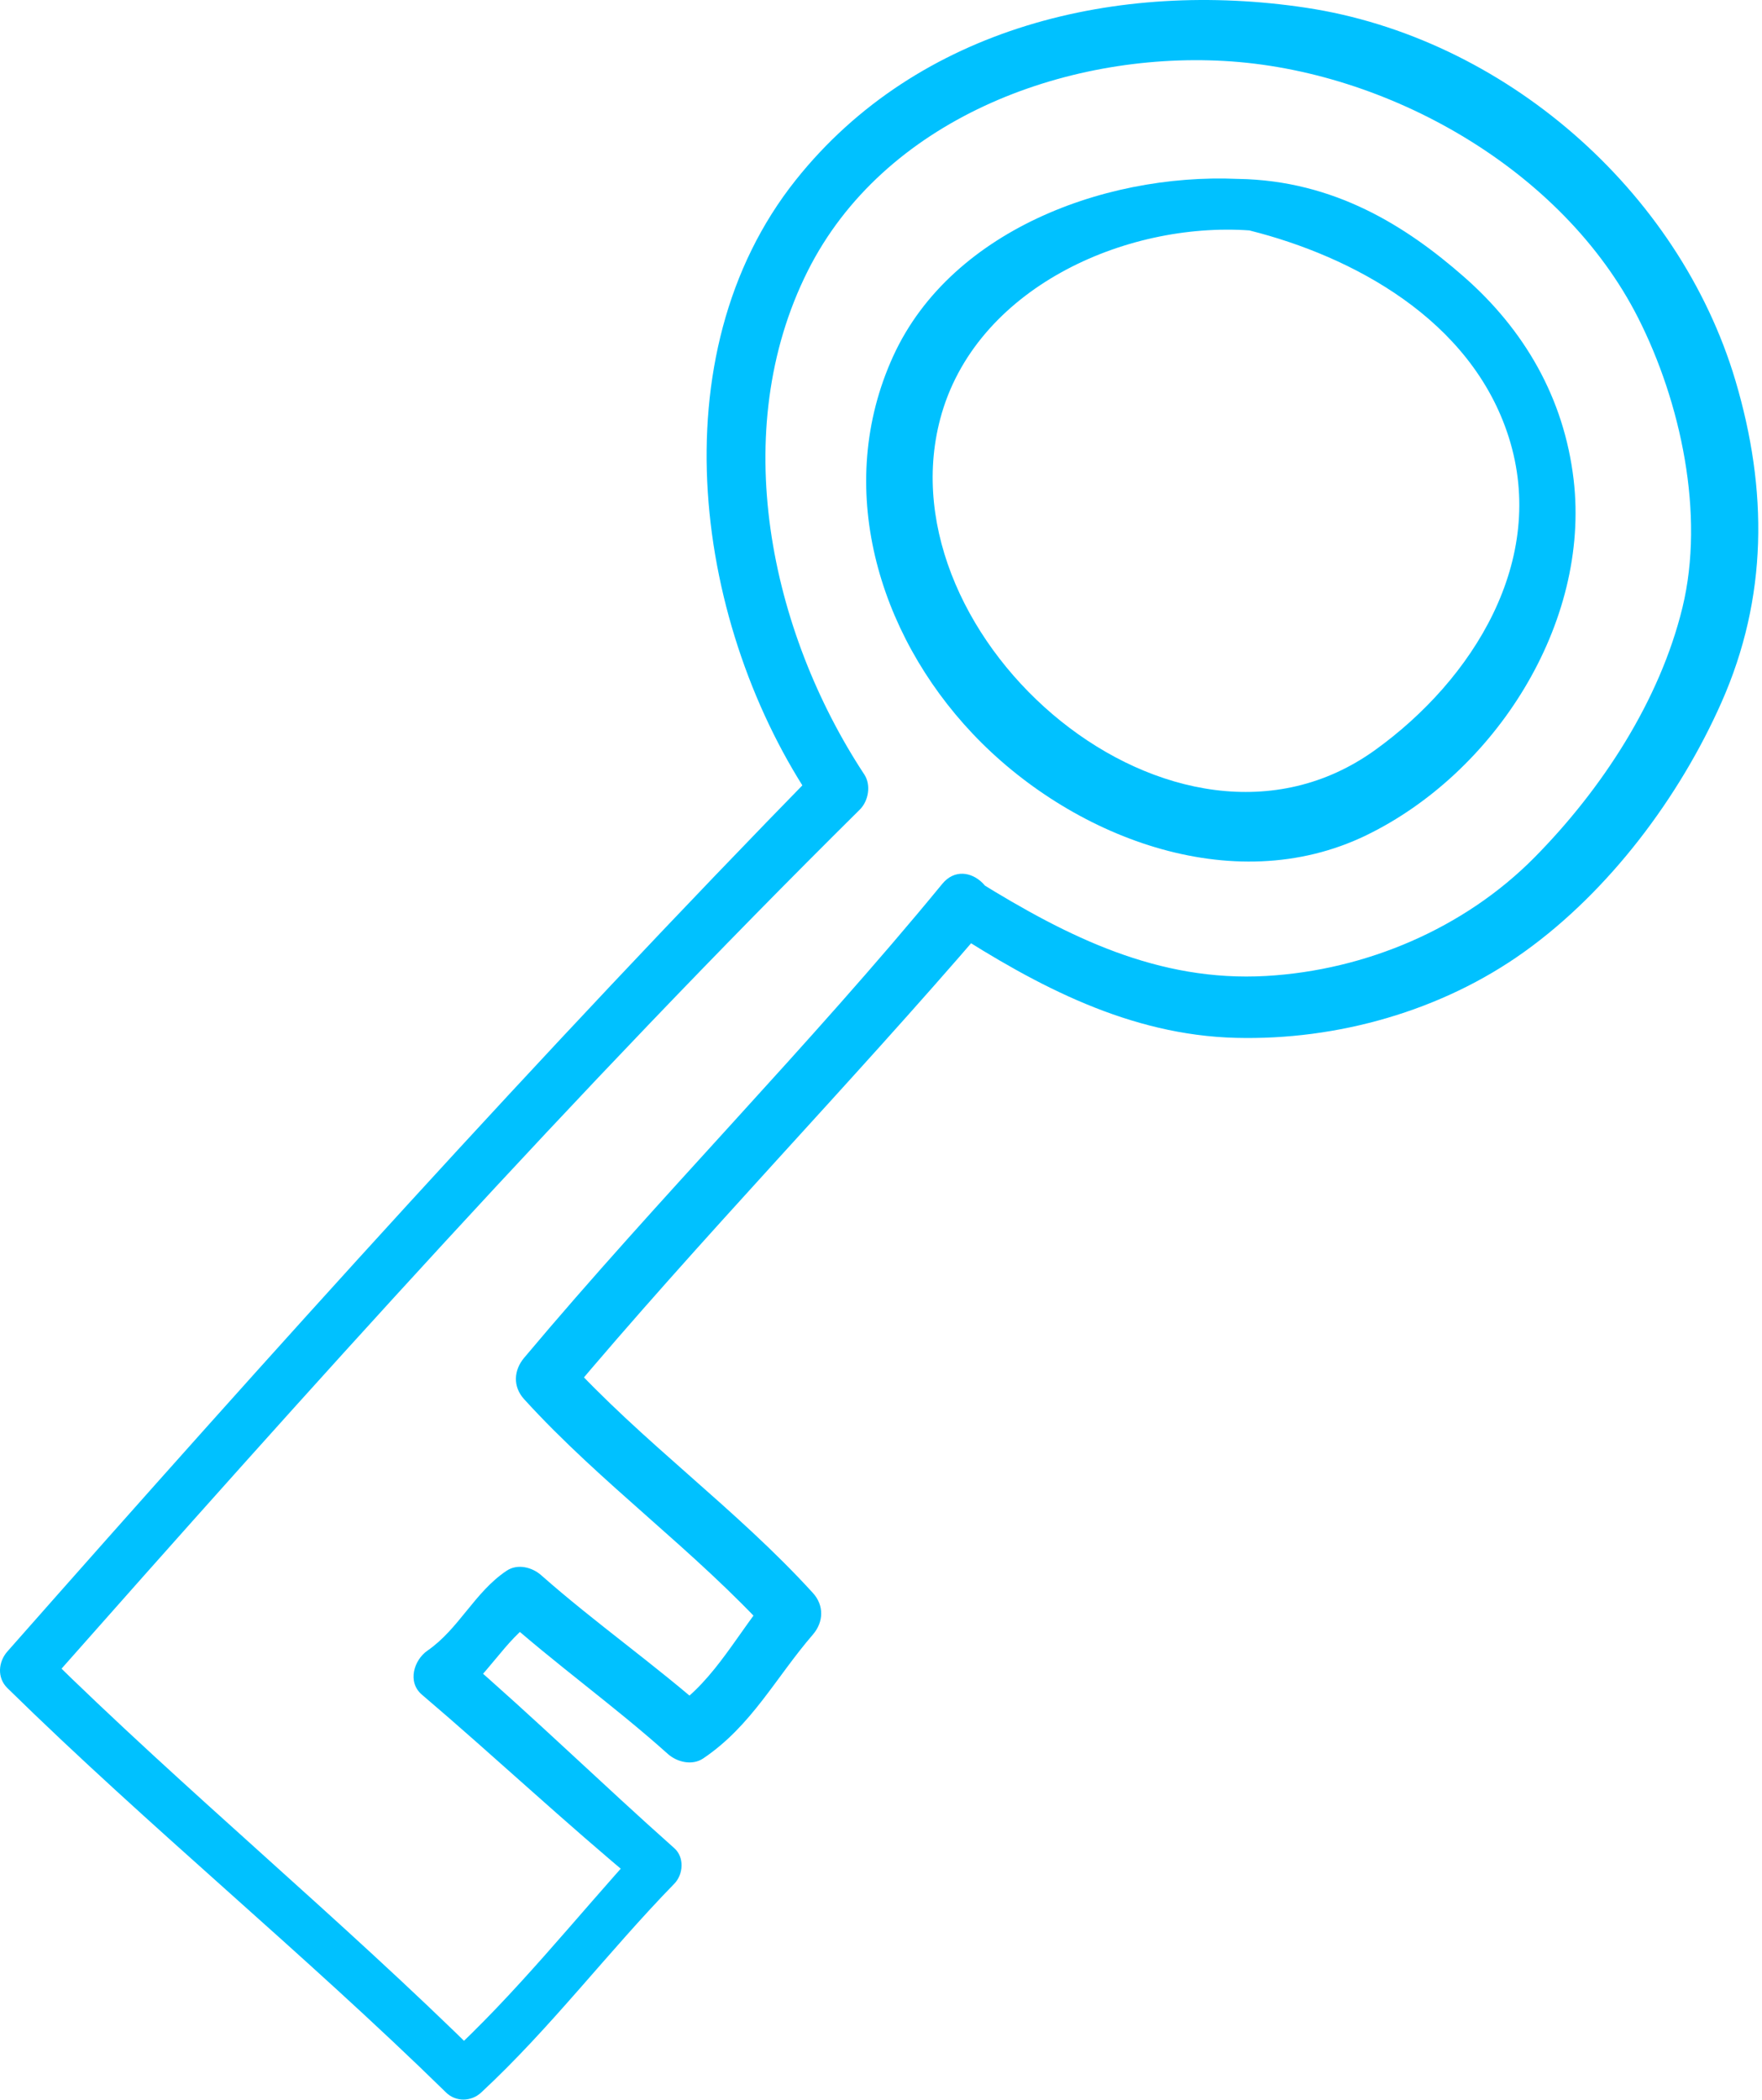 <svg width="256" height="305" viewBox="0 0 256 305" fill="none" xmlns="http://www.w3.org/2000/svg">
<path d="M181.727 26.102C162.035 24.595 138.36 32.944 129.774 51.736C121.143 70.629 127.512 91.975 141.297 106.558C155.362 121.445 178.97 130.807 198.505 121.333C217.116 112.308 231.103 90.636 228.628 69.638C227.232 57.823 221.493 47.91 212.66 40.179C204.3 32.854 193.88 26.237 179.96 25.99C176.506 25.934 178.385 32.674 181.569 33.484C196.412 37.209 213.752 46.357 219.198 63.483C224.892 81.375 214.01 98.715 199.799 108.944C170.823 129.817 128.109 92.965 136.604 60.85C141.612 41.912 163.43 32.19 181.558 33.473C187.488 33.889 187.578 26.541 181.693 26.091L181.727 26.102Z" fill="#00C1FF"/>
<path d="M137.953 135.041C150.713 143.256 164.115 150.367 179.576 150.761C194.272 151.133 209.474 146.857 221.469 138.26C233.802 129.426 244.008 115.811 250.118 102.015C256.87 86.768 256.847 71.15 252.144 55.295C243.918 27.625 218.454 5.423 189.681 1.114C162.551 -2.948 133.407 3.814 115.617 26.151C95.295 51.66 100.955 91.291 118.306 116.734C118.52 115.034 118.745 113.335 118.97 111.625C78.393 153.124 39.46 196.39 1.077 239.893C-0.262 241.412 -0.453 243.718 1.077 245.215C21.726 265.47 44.141 283.732 64.812 303.965C66.241 305.36 68.469 305.304 69.909 303.965C80.059 294.546 88.329 283.519 97.973 273.628C99.289 272.277 99.458 269.791 97.973 268.474C87.553 259.213 77.583 249.491 67.028 240.376C66.758 242.503 66.477 244.641 66.207 246.768C70.809 243.651 73.262 238.227 77.775 235.279C76.109 235.065 74.433 234.851 72.767 234.638C80.599 241.659 89.185 247.747 97.016 254.768C98.355 255.972 100.561 256.513 102.17 255.432C109.214 250.684 112.68 243.718 118.104 237.439C119.668 235.628 119.758 233.209 118.104 231.397C106.896 219.087 93.371 209.544 82.163 197.234V203.254C101.832 179.793 123.212 157.873 143.14 134.648C146.843 130.327 140.485 124.025 136.895 128.402C117.462 152.078 95.835 173.795 76.154 197.234C74.624 199.057 74.489 201.431 76.154 203.254C87.35 215.565 100.865 225.129 112.061 237.451V231.408C107.301 236.922 104.004 243.921 97.883 248.107C99.604 248.332 101.315 248.546 103.036 248.771C95.148 241.794 86.507 235.774 78.618 228.809C77.302 227.65 75.186 227.11 73.611 228.167C68.964 231.262 66.68 236.618 62.111 239.769C60.13 241.142 59.152 244.337 61.289 246.16C71.912 255.207 82.073 264.761 92.83 273.661V268.508C83.525 278.736 75.04 289.516 64.823 298.901H69.92C49.351 278.579 27.003 260.226 6.411 239.926V245.249C44.906 201.713 83.615 158.503 124.911 117.611C126.183 116.362 126.588 114.044 125.575 112.503C111.836 91.629 105.703 62.609 117.35 39.372C128.355 17.43 154.584 7.561 177.843 8.855C201.507 10.161 227.028 24.553 237.988 46.146C244.211 58.412 247.722 74.739 244.447 88.231C241.15 101.801 232.699 114.686 222.943 124.554C212.737 134.884 198.424 140.938 183.976 141.77C168.279 142.671 155.136 136.099 142.094 128.031C137.593 125.252 133.553 132.251 137.964 135.098L137.953 135.041Z" fill="#00C1FF"/>
</svg>
